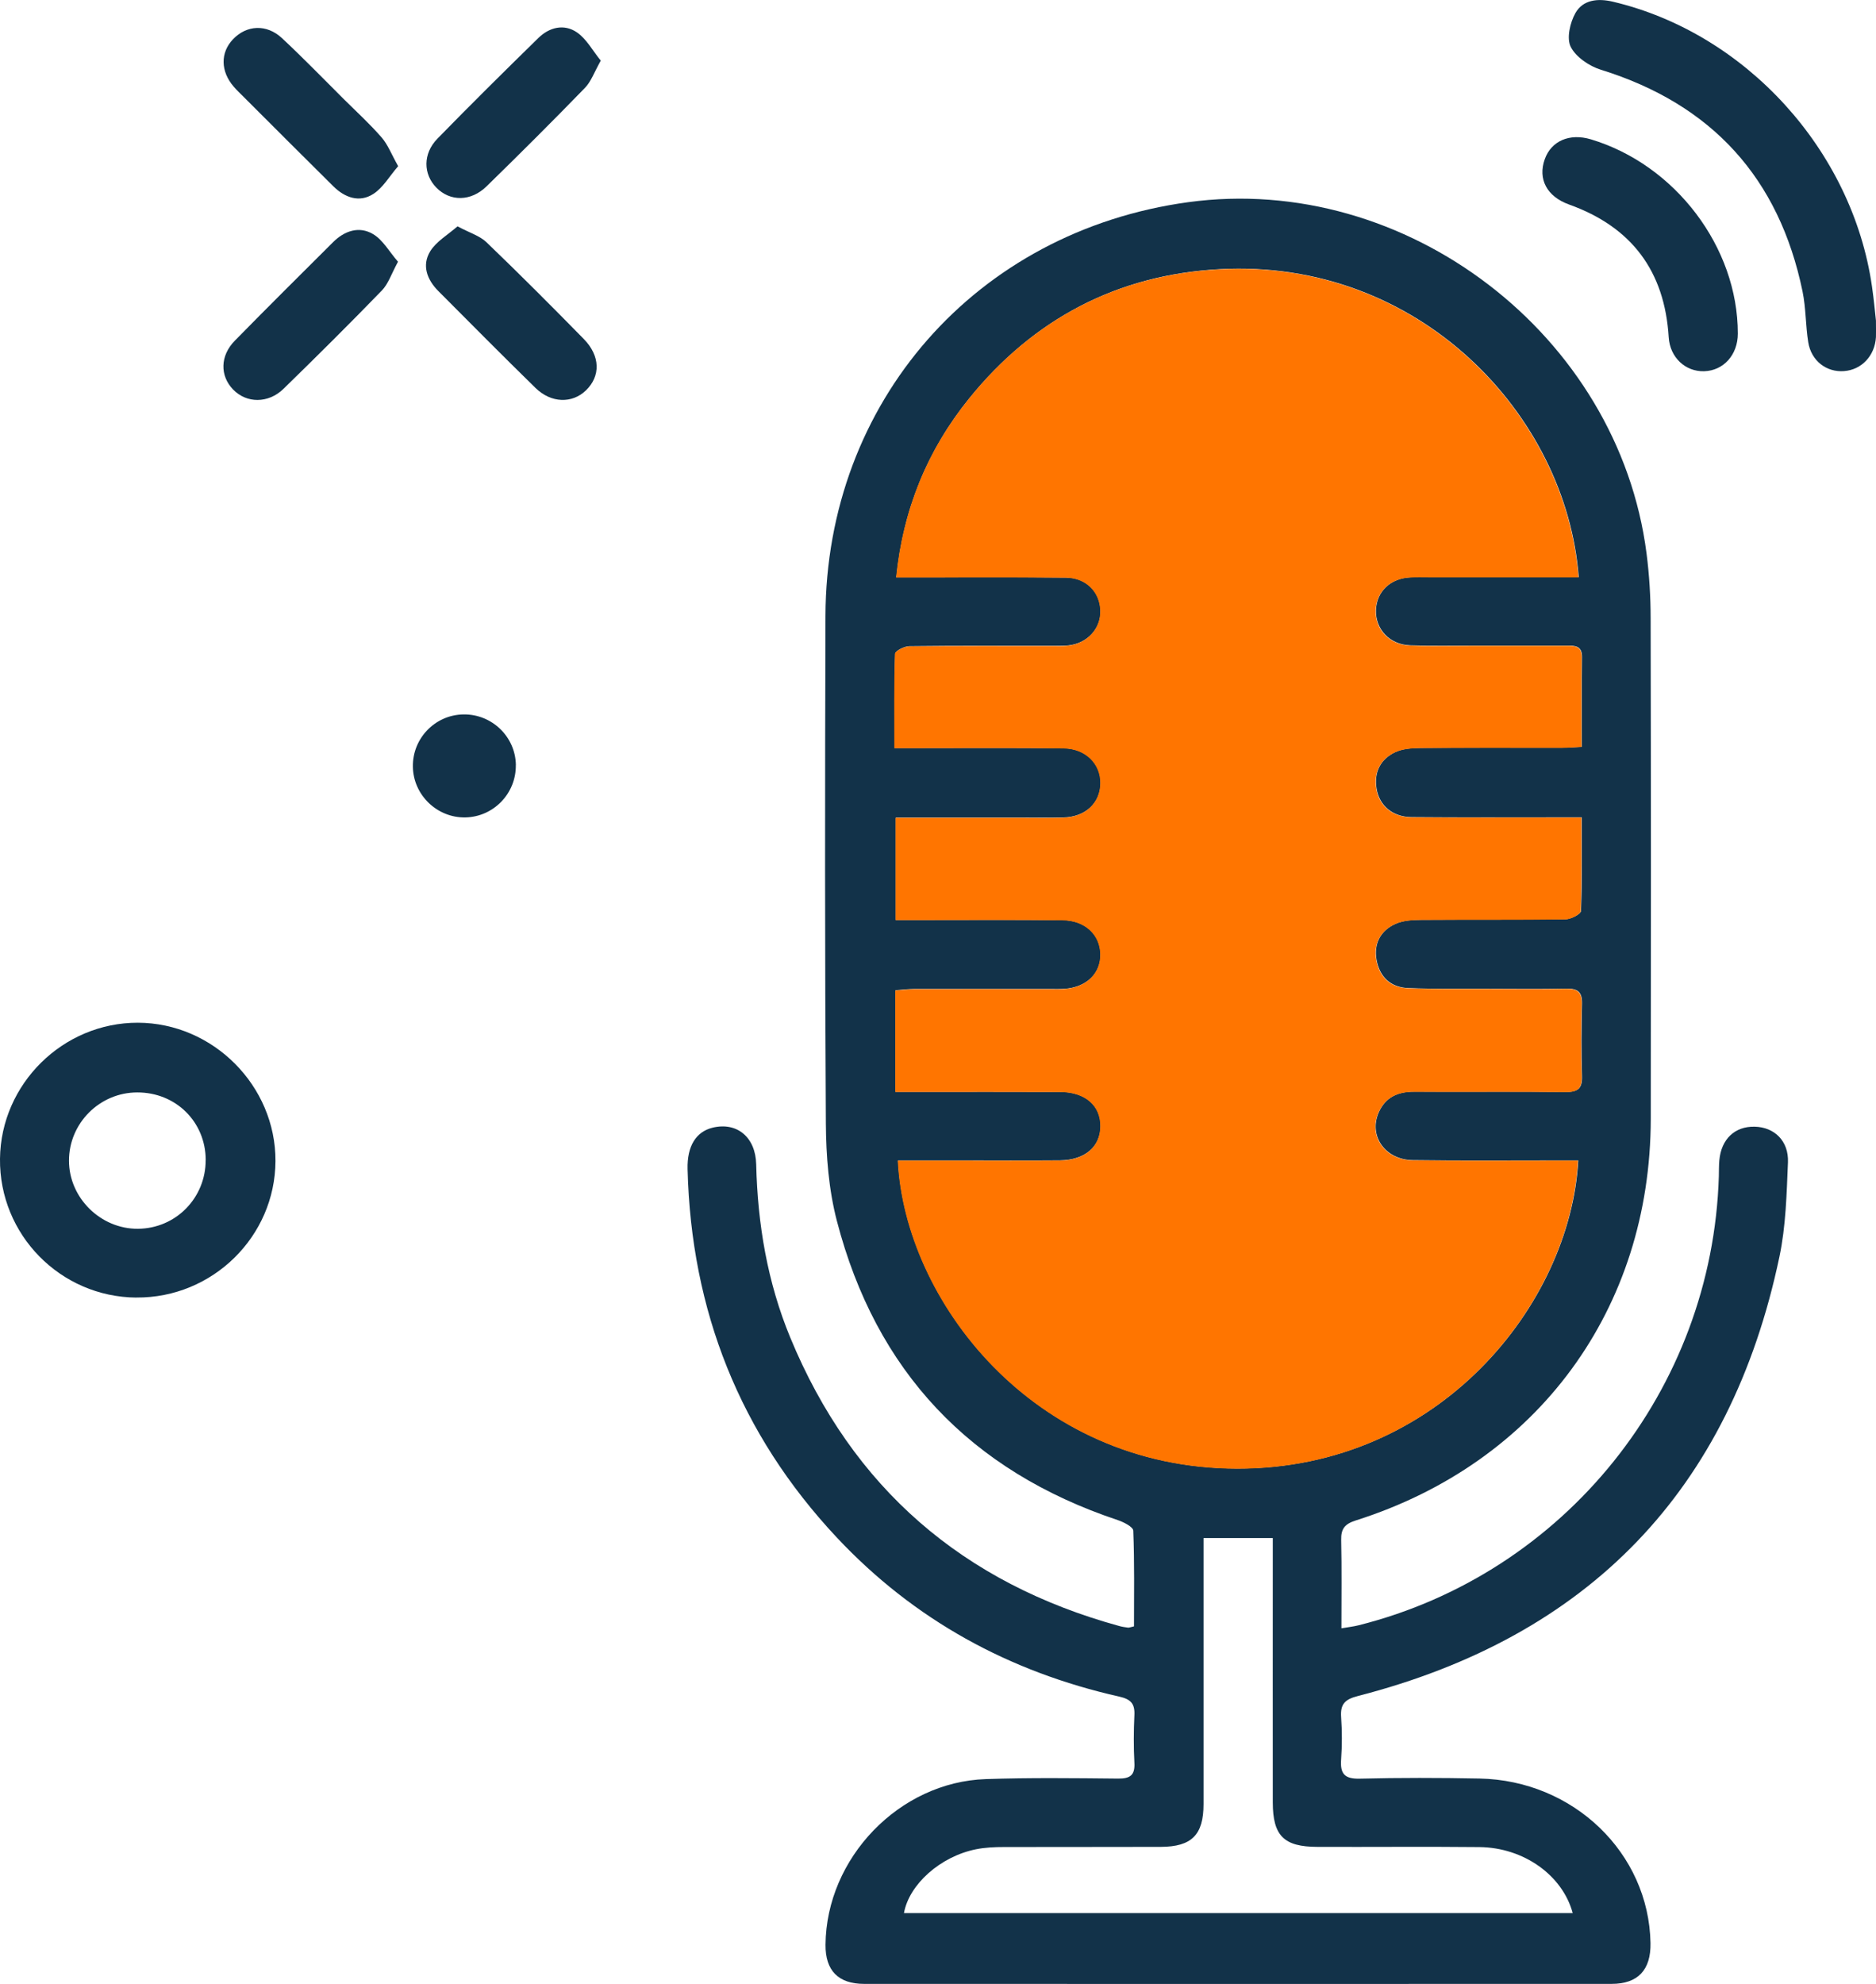 <svg width="70" height="74" viewBox="0 0 70 74" fill="none" xmlns="http://www.w3.org/2000/svg">
<g clip-path="url(#clip0_1086_40071)">
<path d="M42.313 60.663C42.313 59.487 42.334 58.289 42.286 57.095C42.281 56.953 41.928 56.774 41.707 56.7C36.201 54.863 32.684 51.145 31.227 45.542C30.922 44.371 30.824 43.118 30.816 41.903C30.777 35.595 30.782 29.287 30.801 22.976C30.824 14.995 36.422 8.626 44.333 7.542C52.463 6.429 60.39 12.492 61.438 20.642C61.541 21.442 61.591 22.258 61.591 23.066C61.604 29.287 61.604 35.508 61.596 41.729C61.586 48.832 57.376 54.563 50.59 56.713C50.176 56.845 50.034 57.024 50.044 57.445C50.068 58.513 50.053 59.584 50.053 60.737C50.316 60.692 50.503 60.671 50.685 60.626C58.388 58.697 63.896 51.837 64.136 43.874C64.141 43.676 64.136 43.479 64.154 43.282C64.225 42.487 64.734 42.008 65.474 42.026C66.204 42.042 66.746 42.555 66.715 43.353C66.665 44.532 66.638 45.732 66.396 46.879C64.562 55.595 59.283 61.045 50.664 63.263C50.181 63.387 50.008 63.566 50.042 64.05C50.079 64.574 50.079 65.103 50.042 65.626C50.002 66.158 50.166 66.358 50.732 66.345C52.223 66.308 53.714 66.311 55.203 66.34C58.714 66.408 61.525 69.121 61.586 72.476C61.604 73.479 61.119 74 60.132 74C50.837 74.003 41.541 74.003 32.247 74C31.275 74 30.795 73.5 30.803 72.54C30.83 69.305 33.556 66.466 36.786 66.361C38.427 66.305 40.074 66.326 41.717 66.342C42.163 66.347 42.355 66.221 42.328 65.753C42.297 65.163 42.3 64.568 42.328 63.979C42.35 63.547 42.194 63.382 41.765 63.284C37.658 62.361 34.107 60.424 31.22 57.345C27.605 53.487 25.787 48.882 25.656 43.608C25.635 42.747 25.972 42.216 26.588 42.063C27.494 41.842 28.193 42.413 28.216 43.429C28.269 45.661 28.635 47.834 29.491 49.9C31.807 55.5 35.938 59.053 41.77 60.653C41.875 60.682 41.983 60.697 42.091 60.711C42.131 60.716 42.176 60.695 42.305 60.666L42.313 60.663ZM58.909 21.537C58.453 15.469 52.945 9.637 45.508 10.04C41.696 10.247 38.564 11.895 36.164 14.863C34.607 16.79 33.701 18.995 33.446 21.534C33.78 21.534 34.017 21.534 34.257 21.534C36.098 21.534 37.94 21.524 39.781 21.542C40.529 21.55 41.04 22.068 41.064 22.768C41.085 23.447 40.571 24.005 39.852 24.076C39.657 24.095 39.457 24.087 39.262 24.09C37.487 24.09 35.711 24.082 33.935 24.103C33.748 24.103 33.406 24.279 33.403 24.382C33.364 25.534 33.38 26.689 33.38 27.9C33.725 27.9 33.986 27.9 34.244 27.9C36.064 27.9 37.882 27.887 39.702 27.911C40.521 27.921 41.077 28.489 41.067 29.213C41.059 29.95 40.506 30.471 39.684 30.492C39.136 30.508 38.588 30.497 38.04 30.497C36.509 30.497 34.981 30.497 33.427 30.497V34.313C33.746 34.313 34.007 34.313 34.267 34.313C36.064 34.313 37.863 34.3 39.66 34.321C40.495 34.332 41.051 34.861 41.064 35.582C41.08 36.311 40.535 36.834 39.707 36.884C39.533 36.895 39.357 36.889 39.181 36.889C37.492 36.889 35.806 36.889 34.117 36.889C33.888 36.889 33.659 36.918 33.416 36.937V40.724C33.698 40.724 33.935 40.724 34.17 40.724C35.967 40.724 37.766 40.718 39.562 40.726C40.498 40.732 41.069 41.232 41.067 42.005C41.061 42.774 40.484 43.271 39.549 43.282C38.322 43.292 37.094 43.284 35.867 43.284C35.081 43.284 34.296 43.284 33.509 43.284C33.759 48.461 38.525 54.763 46.161 54.776C53.709 54.792 58.596 48.632 58.891 43.284C58.651 43.284 58.414 43.284 58.179 43.284C56.359 43.284 54.541 43.3 52.721 43.274C51.683 43.261 51.061 42.368 51.443 41.497C51.694 40.926 52.16 40.716 52.766 40.718C54.652 40.726 56.536 40.708 58.422 40.729C58.875 40.734 59.046 40.603 59.03 40.137C59.001 39.239 59.007 38.34 59.03 37.442C59.041 37.011 58.88 36.868 58.456 36.876C57.447 36.897 56.438 36.884 55.432 36.882C54.468 36.879 53.501 36.895 52.539 36.855C51.894 36.829 51.48 36.442 51.364 35.808C51.254 35.197 51.512 34.713 52.068 34.461C52.352 34.332 52.705 34.311 53.029 34.308C54.826 34.295 56.625 34.311 58.422 34.287C58.622 34.284 58.988 34.092 58.993 33.979C59.036 32.832 59.02 31.682 59.02 30.487C58.675 30.487 58.438 30.487 58.198 30.487C56.356 30.487 54.515 30.495 52.674 30.479C51.965 30.474 51.467 30.05 51.364 29.416C51.264 28.803 51.509 28.319 52.055 28.058C52.336 27.924 52.689 27.9 53.014 27.897C54.768 27.882 56.52 27.892 58.274 27.89C58.506 27.89 58.74 27.869 59.025 27.855C59.025 26.697 59.017 25.605 59.03 24.513C59.036 24.087 58.772 24.079 58.467 24.082C57.326 24.084 56.188 24.082 55.047 24.082C54.236 24.082 53.424 24.1 52.613 24.071C51.849 24.042 51.32 23.466 51.341 22.761C51.362 22.068 51.881 21.569 52.624 21.534C52.863 21.524 53.106 21.529 53.348 21.529C55.187 21.529 57.026 21.529 58.92 21.529L58.909 21.537ZM44.908 57.374C44.908 57.684 44.908 57.924 44.908 58.161C44.908 61.205 44.908 64.25 44.908 67.295C44.908 68.439 44.468 68.884 43.316 68.889C41.364 68.897 39.415 68.889 37.463 68.895C37.115 68.895 36.76 68.91 36.417 68.979C35.089 69.245 33.92 70.29 33.73 71.358H58.683C58.301 69.945 56.852 68.916 55.208 68.897C53.193 68.876 51.175 68.897 49.157 68.889C47.906 68.887 47.495 68.476 47.492 67.237C47.489 64.192 47.492 61.147 47.492 58.103V57.371H44.91L44.908 57.374Z" fill="#123249"/>
<path d="M5.092 48.4C2.255 48.382 -0.032 46.053 -0 43.221C0.031 40.429 2.352 38.142 5.145 38.148C7.953 38.155 10.29 40.503 10.279 43.308C10.266 46.124 7.929 48.419 5.092 48.398V48.4ZM7.676 43.269C7.671 41.842 6.559 40.745 5.121 40.748C3.72 40.748 2.571 41.898 2.574 43.297C2.576 44.682 3.756 45.845 5.147 45.834C6.559 45.824 7.679 44.684 7.674 43.269H7.676Z" fill="#123249"/>
<path d="M69.998 11.976C69.998 12.271 70.005 12.424 69.998 12.576C69.958 13.266 69.466 13.792 68.812 13.842C68.154 13.895 67.582 13.46 67.471 12.763C67.371 12.139 67.387 11.495 67.26 10.876C66.386 6.645 63.881 3.889 59.737 2.602C59.302 2.468 58.802 2.129 58.609 1.747C58.449 1.429 58.583 0.845 58.783 0.489C59.065 -0.013 59.623 -0.069 60.182 0.063C65.137 1.234 69.118 5.602 69.85 10.684C69.919 11.16 69.963 11.639 70 11.976H69.998Z" fill="#123249"/>
<path d="M64.844 12.444C64.844 13.234 64.312 13.826 63.588 13.847C62.89 13.868 62.313 13.336 62.265 12.581C62.115 10.11 60.88 8.465 58.548 7.629C57.713 7.329 57.379 6.676 57.639 5.942C57.882 5.255 58.567 4.96 59.36 5.197C62.513 6.144 64.847 9.226 64.844 12.442V12.444Z" fill="#123249"/>
<path d="M14.855 6.2C14.531 6.574 14.294 7 13.93 7.234C13.411 7.569 12.869 7.374 12.442 6.953C11.32 5.845 10.208 4.727 9.091 3.613C8.967 3.49 8.838 3.369 8.725 3.237C8.227 2.666 8.216 1.963 8.696 1.463C9.199 0.934 9.945 0.887 10.519 1.421C11.32 2.166 12.081 2.956 12.858 3.727C13.325 4.19 13.812 4.634 14.241 5.129C14.473 5.395 14.602 5.748 14.858 6.2H14.855Z" fill="#123249"/>
<path d="M14.85 9.764C14.605 10.213 14.491 10.585 14.249 10.835C13.045 12.077 11.818 13.295 10.579 14.503C10.008 15.058 9.199 15.048 8.698 14.529C8.203 14.019 8.208 13.271 8.762 12.708C9.971 11.474 11.201 10.256 12.426 9.035C12.855 8.606 13.403 8.424 13.92 8.732C14.289 8.95 14.526 9.39 14.852 9.764H14.85Z" fill="#123249"/>
<path d="M17.07 8.442C17.529 8.687 17.906 8.798 18.153 9.037C19.384 10.219 20.59 11.427 21.783 12.645C22.405 13.279 22.413 14.032 21.862 14.563C21.349 15.058 20.566 15.042 19.982 14.471C18.762 13.279 17.561 12.066 16.357 10.858C15.932 10.432 15.732 9.895 16.054 9.371C16.28 9.006 16.707 8.761 17.073 8.442H17.07Z" fill="#123249"/>
<path d="M22.416 2.263C22.171 2.697 22.055 3.045 21.823 3.281C20.619 4.521 19.394 5.742 18.156 6.95C17.569 7.524 16.794 7.521 16.283 7C15.79 6.497 15.774 5.734 16.32 5.174C17.558 3.905 18.82 2.658 20.087 1.418C20.5 1.013 21.051 0.879 21.531 1.21C21.889 1.458 22.115 1.892 22.418 2.263H22.416Z" fill="#123249"/>
<path d="M19.247 28.535C19.262 29.595 18.417 30.471 17.36 30.49C16.309 30.508 15.421 29.653 15.406 28.6C15.387 27.542 16.235 26.663 17.294 26.648C18.353 26.632 19.233 27.479 19.249 28.535H19.247Z" fill="#123249"/>
<path d="M58.91 21.537C57.015 21.537 55.177 21.537 53.338 21.537C53.096 21.537 52.856 21.529 52.613 21.542C51.87 21.576 51.352 22.076 51.331 22.768C51.309 23.474 51.839 24.05 52.603 24.079C53.412 24.11 54.226 24.089 55.037 24.089C56.178 24.089 57.316 24.092 58.456 24.089C58.762 24.089 59.025 24.095 59.02 24.521C59.007 25.613 59.015 26.705 59.015 27.863C58.73 27.876 58.496 27.897 58.264 27.897C56.51 27.9 54.758 27.892 53.003 27.905C52.682 27.908 52.326 27.931 52.044 28.066C51.499 28.326 51.254 28.811 51.354 29.424C51.457 30.058 51.958 30.479 52.663 30.487C54.505 30.503 56.346 30.495 58.188 30.495C58.425 30.495 58.664 30.495 59.01 30.495C59.01 31.689 59.025 32.839 58.983 33.987C58.978 34.103 58.612 34.292 58.412 34.295C56.615 34.318 54.816 34.303 53.019 34.316C52.698 34.316 52.345 34.339 52.058 34.468C51.504 34.721 51.244 35.205 51.354 35.816C51.47 36.45 51.884 36.837 52.529 36.863C53.493 36.903 54.458 36.884 55.422 36.889C56.431 36.892 57.44 36.905 58.446 36.884C58.87 36.876 59.031 37.018 59.02 37.45C58.996 38.347 58.994 39.247 59.02 40.145C59.036 40.611 58.862 40.742 58.412 40.737C56.525 40.716 54.642 40.737 52.756 40.726C52.15 40.724 51.684 40.934 51.433 41.505C51.051 42.374 51.673 43.266 52.711 43.282C54.531 43.308 56.349 43.289 58.169 43.292C58.406 43.292 58.643 43.292 58.88 43.292C58.586 48.642 53.699 54.8 46.151 54.784C38.514 54.768 33.749 48.468 33.499 43.292C34.286 43.292 35.071 43.292 35.856 43.292C37.084 43.292 38.312 43.3 39.539 43.289C40.474 43.282 41.051 42.782 41.056 42.013C41.062 41.237 40.487 40.737 39.552 40.734C37.756 40.726 35.956 40.731 34.16 40.731C33.925 40.731 33.688 40.731 33.406 40.731V36.945C33.646 36.929 33.878 36.9 34.107 36.897C35.796 36.892 37.482 36.897 39.17 36.897C39.347 36.897 39.521 36.903 39.697 36.892C40.524 36.842 41.07 36.316 41.054 35.589C41.038 34.868 40.485 34.339 39.65 34.329C37.853 34.308 36.054 34.321 34.257 34.321C33.996 34.321 33.736 34.321 33.417 34.321V30.505C34.971 30.505 36.499 30.505 38.03 30.505C38.578 30.505 39.126 30.516 39.673 30.5C40.495 30.476 41.046 29.958 41.056 29.221C41.064 28.5 40.509 27.931 39.692 27.918C37.872 27.895 36.054 27.908 34.233 27.908C33.973 27.908 33.715 27.908 33.37 27.908C33.37 26.697 33.356 25.542 33.393 24.389C33.396 24.287 33.738 24.113 33.925 24.11C35.701 24.089 37.476 24.097 39.252 24.097C39.45 24.097 39.647 24.105 39.842 24.084C40.561 24.013 41.075 23.453 41.054 22.776C41.033 22.079 40.519 21.558 39.771 21.55C37.929 21.532 36.088 21.542 34.247 21.542C34.01 21.542 33.77 21.542 33.435 21.542C33.694 19.003 34.597 16.797 36.154 14.871C38.556 11.9 41.686 10.253 45.498 10.047C52.937 9.642 58.443 15.474 58.899 21.545L58.91 21.537Z" fill="#FF7500"/>
</g>
<defs>
<clipPath id="clip0_1086_40071">
<rect width="70" height="74" fill="white"/>
</clipPath>
</defs>
</svg>
